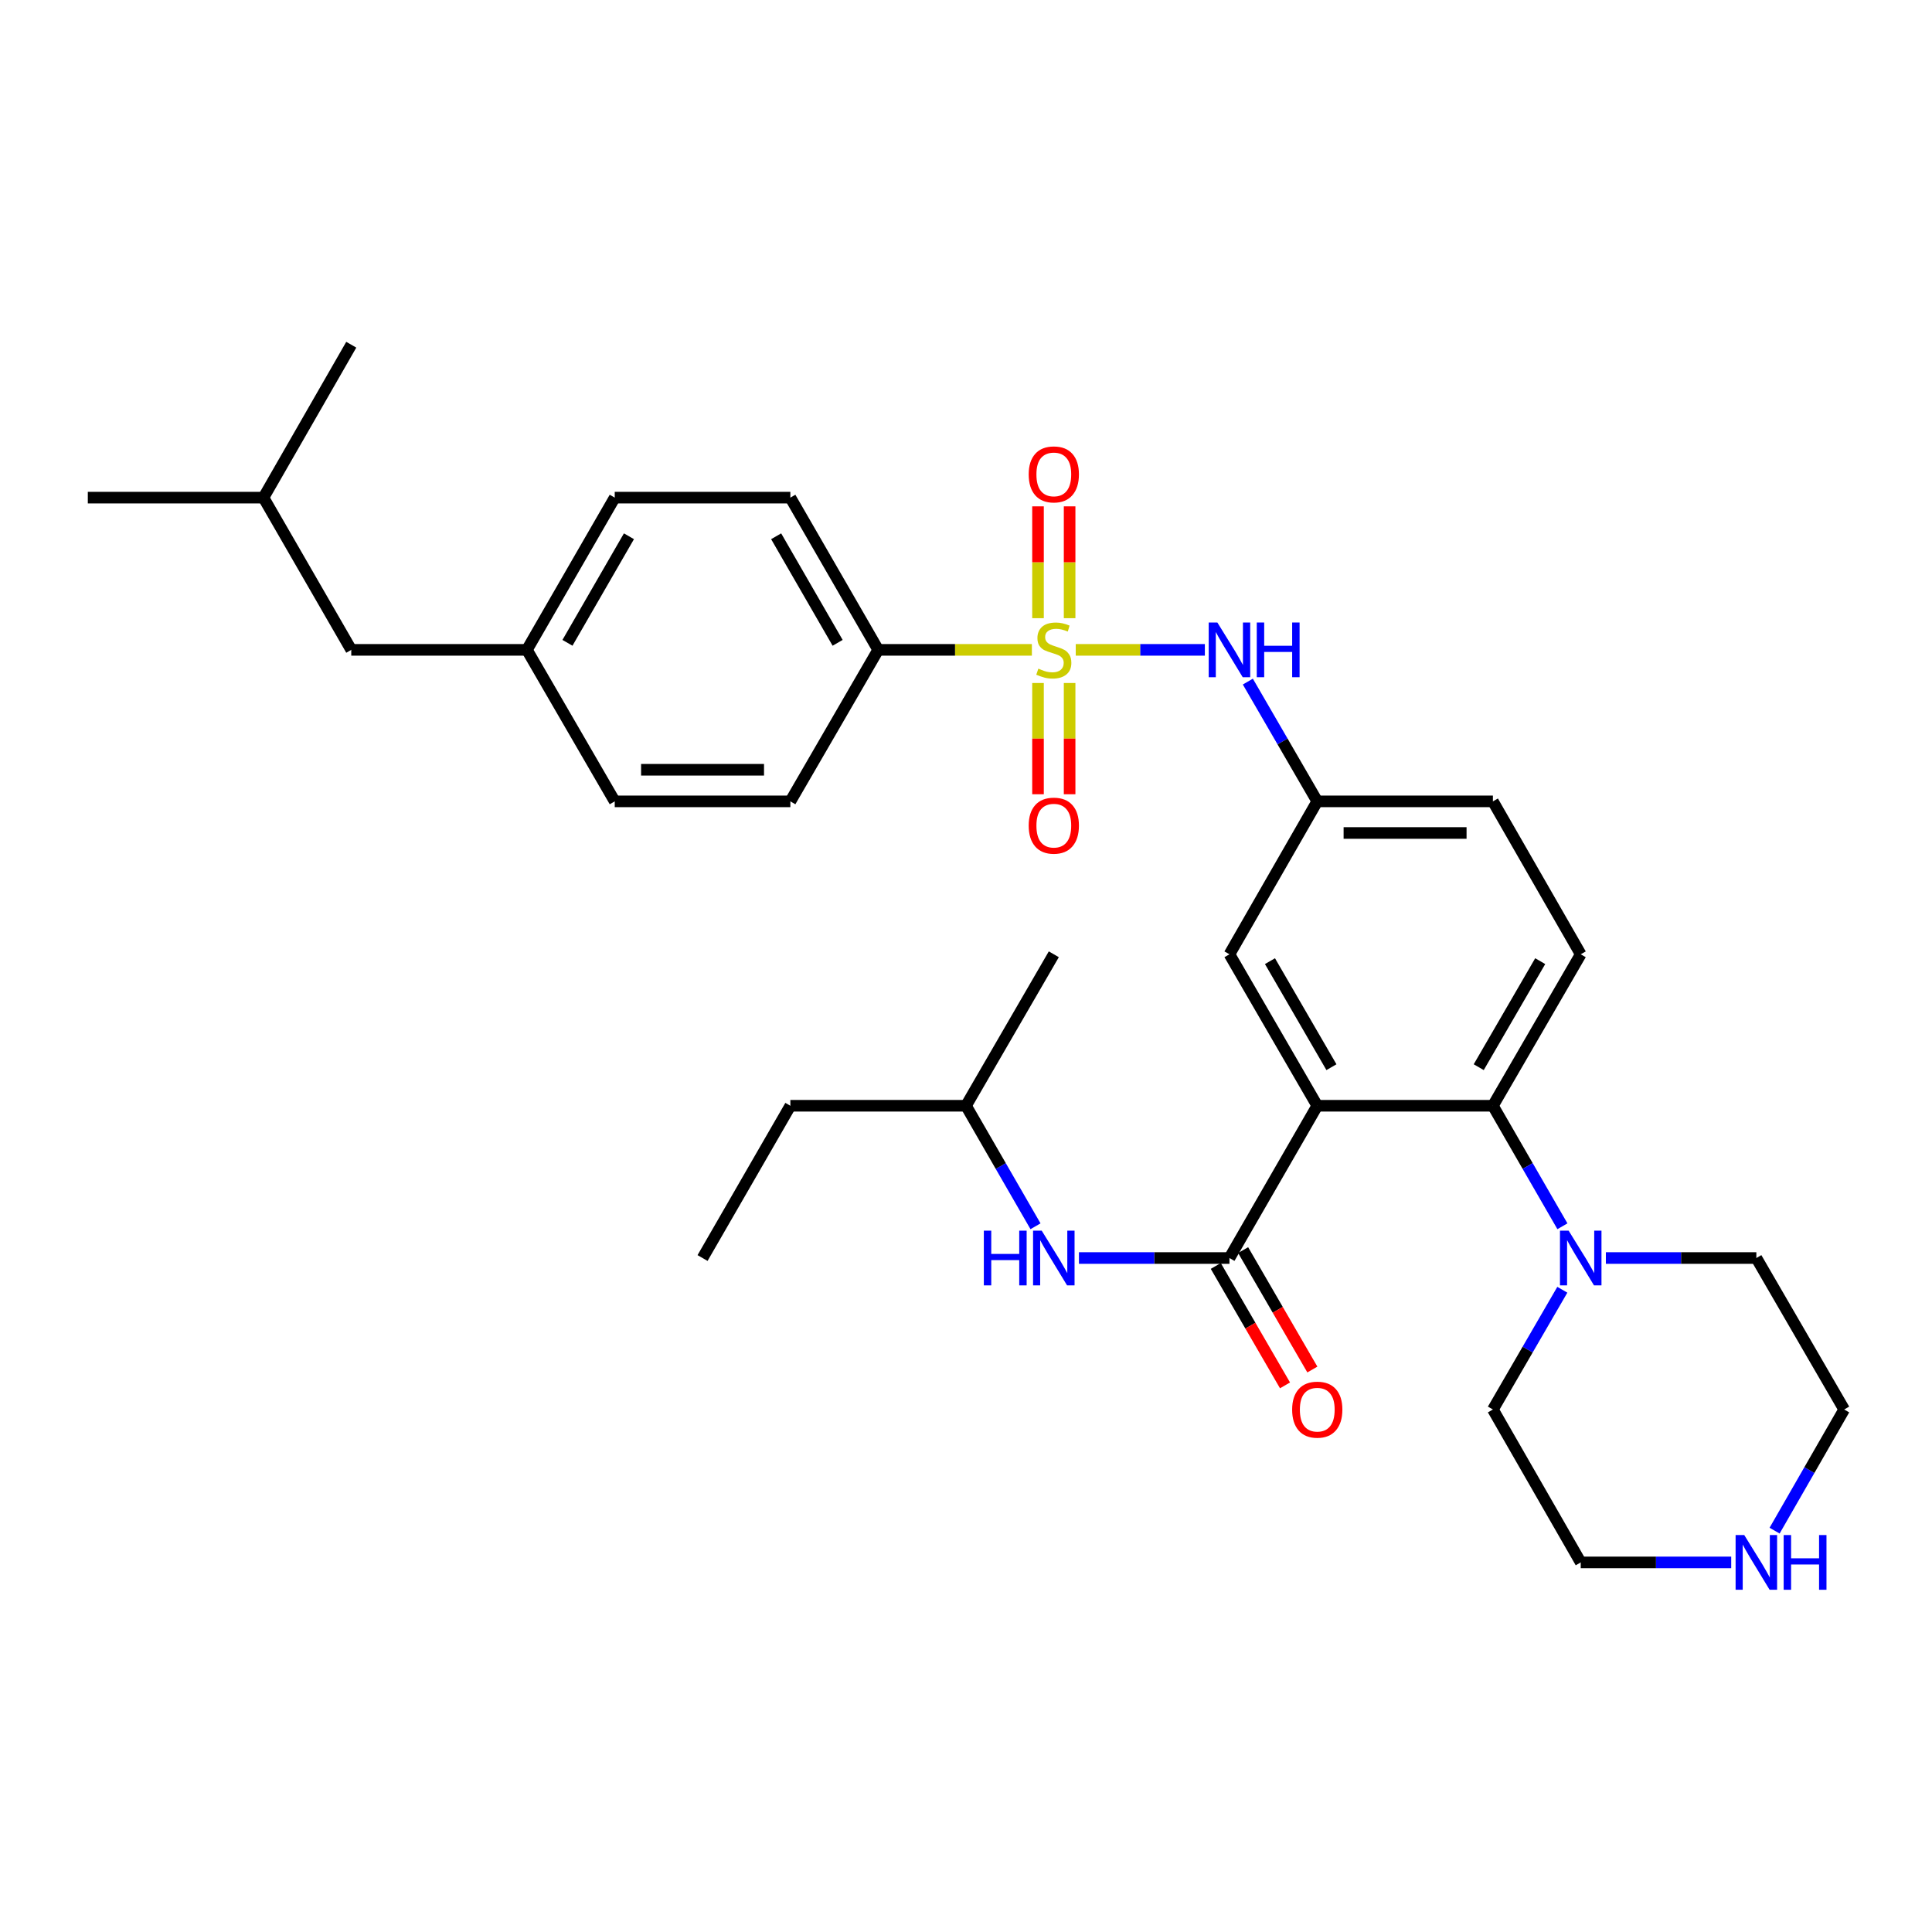 <?xml version='1.0' encoding='iso-8859-1'?>
<svg version='1.1' baseProfile='full'
              xmlns='http://www.w3.org/2000/svg'
                      xmlns:rdkit='http://www.rdkit.org/xml'
                      xmlns:xlink='http://www.w3.org/1999/xlink'
                  xml:space='preserve'
width='1000px' height='1000px' viewBox='0 0 1000 1000'>
<!-- END OF HEADER -->
<rect style='opacity:1.0;fill:#FFFFFF;stroke:none' width='1000' height='1000' x='0' y='0'> </rect>
<path class='bond-3' d='M 556.804,336.367 L 590.218,336.367' style='fill:none;fill-rule:evenodd;stroke:#CCCC00;stroke-width:6px;stroke-linecap:butt;stroke-linejoin:miter;stroke-opacity:1' />
<path class='bond-3' d='M 590.218,336.367 L 623.633,336.367' style='fill:none;fill-rule:evenodd;stroke:#0000FF;stroke-width:6px;stroke-linecap:butt;stroke-linejoin:miter;stroke-opacity:1' />
<path class='bond-5' d='M 534.098,336.367 L 494.324,336.367' style='fill:none;fill-rule:evenodd;stroke:#CCCC00;stroke-width:6px;stroke-linecap:butt;stroke-linejoin:miter;stroke-opacity:1' />
<path class='bond-5' d='M 494.324,336.367 L 454.549,336.367' style='fill:none;fill-rule:evenodd;stroke:#000000;stroke-width:6px;stroke-linecap:butt;stroke-linejoin:miter;stroke-opacity:1' />
<path class='bond-7' d='M 553.632,319.975 L 553.632,291.031' style='fill:none;fill-rule:evenodd;stroke:#CCCC00;stroke-width:6px;stroke-linecap:butt;stroke-linejoin:miter;stroke-opacity:1' />
<path class='bond-7' d='M 553.632,291.031 L 553.632,262.088' style='fill:none;fill-rule:evenodd;stroke:#FF0000;stroke-width:6px;stroke-linecap:butt;stroke-linejoin:miter;stroke-opacity:1' />
<path class='bond-7' d='M 537.27,319.975 L 537.27,291.031' style='fill:none;fill-rule:evenodd;stroke:#CCCC00;stroke-width:6px;stroke-linecap:butt;stroke-linejoin:miter;stroke-opacity:1' />
<path class='bond-7' d='M 537.27,291.031 L 537.27,262.088' style='fill:none;fill-rule:evenodd;stroke:#FF0000;stroke-width:6px;stroke-linecap:butt;stroke-linejoin:miter;stroke-opacity:1' />
<path class='bond-8' d='M 537.27,353.52 L 537.27,382.312' style='fill:none;fill-rule:evenodd;stroke:#CCCC00;stroke-width:6px;stroke-linecap:butt;stroke-linejoin:miter;stroke-opacity:1' />
<path class='bond-8' d='M 537.27,382.312 L 537.27,411.105' style='fill:none;fill-rule:evenodd;stroke:#FF0000;stroke-width:6px;stroke-linecap:butt;stroke-linejoin:miter;stroke-opacity:1' />
<path class='bond-8' d='M 553.632,353.52 L 553.632,382.312' style='fill:none;fill-rule:evenodd;stroke:#CCCC00;stroke-width:6px;stroke-linecap:butt;stroke-linejoin:miter;stroke-opacity:1' />
<path class='bond-8' d='M 553.632,382.312 L 553.632,411.105' style='fill:none;fill-rule:evenodd;stroke:#FF0000;stroke-width:6px;stroke-linecap:butt;stroke-linejoin:miter;stroke-opacity:1' />
<path class='bond-0' d='M 681.813,572.339 L 636.362,493.936' style='fill:none;fill-rule:evenodd;stroke:#000000;stroke-width:6px;stroke-linecap:butt;stroke-linejoin:miter;stroke-opacity:1' />
<path class='bond-0' d='M 689.151,552.373 L 657.335,497.491' style='fill:none;fill-rule:evenodd;stroke:#000000;stroke-width:6px;stroke-linecap:butt;stroke-linejoin:miter;stroke-opacity:1' />
<path class='bond-1' d='M 681.813,572.339 L 636.362,651.151' style='fill:none;fill-rule:evenodd;stroke:#000000;stroke-width:6px;stroke-linecap:butt;stroke-linejoin:miter;stroke-opacity:1' />
<path class='bond-33' d='M 681.813,572.339 L 772.724,572.339' style='fill:none;fill-rule:evenodd;stroke:#000000;stroke-width:6px;stroke-linecap:butt;stroke-linejoin:miter;stroke-opacity:1' />
<path class='bond-6' d='M 636.362,651.151 L 597.413,651.151' style='fill:none;fill-rule:evenodd;stroke:#000000;stroke-width:6px;stroke-linecap:butt;stroke-linejoin:miter;stroke-opacity:1' />
<path class='bond-6' d='M 597.413,651.151 L 558.464,651.151' style='fill:none;fill-rule:evenodd;stroke:#0000FF;stroke-width:6px;stroke-linecap:butt;stroke-linejoin:miter;stroke-opacity:1' />
<path class='bond-12' d='M 629.284,655.254 L 647.202,686.163' style='fill:none;fill-rule:evenodd;stroke:#000000;stroke-width:6px;stroke-linecap:butt;stroke-linejoin:miter;stroke-opacity:1' />
<path class='bond-12' d='M 647.202,686.163 L 665.12,717.071' style='fill:none;fill-rule:evenodd;stroke:#FF0000;stroke-width:6px;stroke-linecap:butt;stroke-linejoin:miter;stroke-opacity:1' />
<path class='bond-12' d='M 643.44,647.048 L 661.358,677.957' style='fill:none;fill-rule:evenodd;stroke:#000000;stroke-width:6px;stroke-linecap:butt;stroke-linejoin:miter;stroke-opacity:1' />
<path class='bond-12' d='M 661.358,677.957 L 679.276,708.865' style='fill:none;fill-rule:evenodd;stroke:#FF0000;stroke-width:6px;stroke-linecap:butt;stroke-linejoin:miter;stroke-opacity:1' />
<path class='bond-2' d='M 772.724,572.339 L 818.184,493.936' style='fill:none;fill-rule:evenodd;stroke:#000000;stroke-width:6px;stroke-linecap:butt;stroke-linejoin:miter;stroke-opacity:1' />
<path class='bond-2' d='M 765.388,552.371 L 797.21,497.489' style='fill:none;fill-rule:evenodd;stroke:#000000;stroke-width:6px;stroke-linecap:butt;stroke-linejoin:miter;stroke-opacity:1' />
<path class='bond-4' d='M 772.724,572.339 L 790.714,603.528' style='fill:none;fill-rule:evenodd;stroke:#000000;stroke-width:6px;stroke-linecap:butt;stroke-linejoin:miter;stroke-opacity:1' />
<path class='bond-4' d='M 790.714,603.528 L 808.704,634.716' style='fill:none;fill-rule:evenodd;stroke:#0000FF;stroke-width:6px;stroke-linecap:butt;stroke-linejoin:miter;stroke-opacity:1' />
<path class='bond-11' d='M 645.882,352.793 L 663.847,383.791' style='fill:none;fill-rule:evenodd;stroke:#0000FF;stroke-width:6px;stroke-linecap:butt;stroke-linejoin:miter;stroke-opacity:1' />
<path class='bond-11' d='M 663.847,383.791 L 681.813,414.788' style='fill:none;fill-rule:evenodd;stroke:#000000;stroke-width:6px;stroke-linecap:butt;stroke-linejoin:miter;stroke-opacity:1' />
<path class='bond-21' d='M 808.66,667.577 L 790.692,698.565' style='fill:none;fill-rule:evenodd;stroke:#0000FF;stroke-width:6px;stroke-linecap:butt;stroke-linejoin:miter;stroke-opacity:1' />
<path class='bond-21' d='M 790.692,698.565 L 772.724,729.554' style='fill:none;fill-rule:evenodd;stroke:#000000;stroke-width:6px;stroke-linecap:butt;stroke-linejoin:miter;stroke-opacity:1' />
<path class='bond-22' d='M 831.196,651.151 L 870.141,651.151' style='fill:none;fill-rule:evenodd;stroke:#0000FF;stroke-width:6px;stroke-linecap:butt;stroke-linejoin:miter;stroke-opacity:1' />
<path class='bond-22' d='M 870.141,651.151 L 909.085,651.151' style='fill:none;fill-rule:evenodd;stroke:#000000;stroke-width:6px;stroke-linecap:butt;stroke-linejoin:miter;stroke-opacity:1' />
<path class='bond-14' d='M 454.549,336.367 L 409.089,257.573' style='fill:none;fill-rule:evenodd;stroke:#000000;stroke-width:6px;stroke-linecap:butt;stroke-linejoin:miter;stroke-opacity:1' />
<path class='bond-14' d='M 433.557,332.725 L 401.735,277.569' style='fill:none;fill-rule:evenodd;stroke:#000000;stroke-width:6px;stroke-linecap:butt;stroke-linejoin:miter;stroke-opacity:1' />
<path class='bond-15' d='M 454.549,336.367 L 409.089,414.788' style='fill:none;fill-rule:evenodd;stroke:#000000;stroke-width:6px;stroke-linecap:butt;stroke-linejoin:miter;stroke-opacity:1' />
<path class='bond-23' d='M 535.973,634.717 L 517.987,603.528' style='fill:none;fill-rule:evenodd;stroke:#0000FF;stroke-width:6px;stroke-linecap:butt;stroke-linejoin:miter;stroke-opacity:1' />
<path class='bond-23' d='M 517.987,603.528 L 500,572.339' style='fill:none;fill-rule:evenodd;stroke:#000000;stroke-width:6px;stroke-linecap:butt;stroke-linejoin:miter;stroke-opacity:1' />
<path class='bond-9' d='M 636.362,493.936 L 681.813,414.788' style='fill:none;fill-rule:evenodd;stroke:#000000;stroke-width:6px;stroke-linecap:butt;stroke-linejoin:miter;stroke-opacity:1' />
<path class='bond-10' d='M 818.184,493.936 L 772.724,414.788' style='fill:none;fill-rule:evenodd;stroke:#000000;stroke-width:6px;stroke-linecap:butt;stroke-linejoin:miter;stroke-opacity:1' />
<path class='bond-16' d='M 681.813,414.788 L 772.724,414.788' style='fill:none;fill-rule:evenodd;stroke:#000000;stroke-width:6px;stroke-linecap:butt;stroke-linejoin:miter;stroke-opacity:1' />
<path class='bond-16' d='M 695.449,431.15 L 759.087,431.15' style='fill:none;fill-rule:evenodd;stroke:#000000;stroke-width:6px;stroke-linecap:butt;stroke-linejoin:miter;stroke-opacity:1' />
<path class='bond-13' d='M 918.529,792.26 L 936.537,760.907' style='fill:none;fill-rule:evenodd;stroke:#0000FF;stroke-width:6px;stroke-linecap:butt;stroke-linejoin:miter;stroke-opacity:1' />
<path class='bond-13' d='M 936.537,760.907 L 954.545,729.554' style='fill:none;fill-rule:evenodd;stroke:#000000;stroke-width:6px;stroke-linecap:butt;stroke-linejoin:miter;stroke-opacity:1' />
<path class='bond-34' d='M 896.073,808.702 L 857.128,808.702' style='fill:none;fill-rule:evenodd;stroke:#0000FF;stroke-width:6px;stroke-linecap:butt;stroke-linejoin:miter;stroke-opacity:1' />
<path class='bond-34' d='M 857.128,808.702 L 818.184,808.702' style='fill:none;fill-rule:evenodd;stroke:#000000;stroke-width:6px;stroke-linecap:butt;stroke-linejoin:miter;stroke-opacity:1' />
<path class='bond-19' d='M 409.089,257.573 L 318.187,257.573' style='fill:none;fill-rule:evenodd;stroke:#000000;stroke-width:6px;stroke-linecap:butt;stroke-linejoin:miter;stroke-opacity:1' />
<path class='bond-18' d='M 409.089,414.788 L 318.187,414.788' style='fill:none;fill-rule:evenodd;stroke:#000000;stroke-width:6px;stroke-linecap:butt;stroke-linejoin:miter;stroke-opacity:1' />
<path class='bond-18' d='M 395.454,398.426 L 331.823,398.426' style='fill:none;fill-rule:evenodd;stroke:#000000;stroke-width:6px;stroke-linecap:butt;stroke-linejoin:miter;stroke-opacity:1' />
<path class='bond-17' d='M 272.727,336.367 L 318.187,414.788' style='fill:none;fill-rule:evenodd;stroke:#000000;stroke-width:6px;stroke-linecap:butt;stroke-linejoin:miter;stroke-opacity:1' />
<path class='bond-20' d='M 272.727,336.367 L 181.816,336.367' style='fill:none;fill-rule:evenodd;stroke:#000000;stroke-width:6px;stroke-linecap:butt;stroke-linejoin:miter;stroke-opacity:1' />
<path class='bond-32' d='M 272.727,336.367 L 318.187,257.573' style='fill:none;fill-rule:evenodd;stroke:#000000;stroke-width:6px;stroke-linecap:butt;stroke-linejoin:miter;stroke-opacity:1' />
<path class='bond-32' d='M 293.719,332.725 L 325.541,277.569' style='fill:none;fill-rule:evenodd;stroke:#000000;stroke-width:6px;stroke-linecap:butt;stroke-linejoin:miter;stroke-opacity:1' />
<path class='bond-26' d='M 181.816,336.367 L 136.365,257.573' style='fill:none;fill-rule:evenodd;stroke:#000000;stroke-width:6px;stroke-linecap:butt;stroke-linejoin:miter;stroke-opacity:1' />
<path class='bond-24' d='M 772.724,729.554 L 818.184,808.702' style='fill:none;fill-rule:evenodd;stroke:#000000;stroke-width:6px;stroke-linecap:butt;stroke-linejoin:miter;stroke-opacity:1' />
<path class='bond-25' d='M 909.085,651.151 L 954.545,729.554' style='fill:none;fill-rule:evenodd;stroke:#000000;stroke-width:6px;stroke-linecap:butt;stroke-linejoin:miter;stroke-opacity:1' />
<path class='bond-27' d='M 500,572.339 L 409.089,572.339' style='fill:none;fill-rule:evenodd;stroke:#000000;stroke-width:6px;stroke-linecap:butt;stroke-linejoin:miter;stroke-opacity:1' />
<path class='bond-28' d='M 500,572.339 L 545.451,493.936' style='fill:none;fill-rule:evenodd;stroke:#000000;stroke-width:6px;stroke-linecap:butt;stroke-linejoin:miter;stroke-opacity:1' />
<path class='bond-29' d='M 136.365,257.573 L 45.455,257.573' style='fill:none;fill-rule:evenodd;stroke:#000000;stroke-width:6px;stroke-linecap:butt;stroke-linejoin:miter;stroke-opacity:1' />
<path class='bond-30' d='M 136.365,257.573 L 181.816,178.425' style='fill:none;fill-rule:evenodd;stroke:#000000;stroke-width:6px;stroke-linecap:butt;stroke-linejoin:miter;stroke-opacity:1' />
<path class='bond-31' d='M 409.089,572.339 L 363.638,651.151' style='fill:none;fill-rule:evenodd;stroke:#000000;stroke-width:6px;stroke-linecap:butt;stroke-linejoin:miter;stroke-opacity:1' />
<path  class='atom-0' d='M 537.451 346.087
Q 537.771 346.207, 539.091 346.767
Q 540.411 347.327, 541.851 347.687
Q 543.331 348.007, 544.771 348.007
Q 547.451 348.007, 549.011 346.727
Q 550.571 345.407, 550.571 343.127
Q 550.571 341.567, 549.771 340.607
Q 549.011 339.647, 547.811 339.127
Q 546.611 338.607, 544.611 338.007
Q 542.091 337.247, 540.571 336.527
Q 539.091 335.807, 538.011 334.287
Q 536.971 332.767, 536.971 330.207
Q 536.971 326.647, 539.371 324.447
Q 541.811 322.247, 546.611 322.247
Q 549.891 322.247, 553.611 323.807
L 552.691 326.887
Q 549.291 325.487, 546.731 325.487
Q 543.971 325.487, 542.451 326.647
Q 540.931 327.767, 540.971 329.727
Q 540.971 331.247, 541.731 332.167
Q 542.531 333.087, 543.651 333.607
Q 544.811 334.127, 546.731 334.727
Q 549.291 335.527, 550.811 336.327
Q 552.331 337.127, 553.411 338.767
Q 554.531 340.367, 554.531 343.127
Q 554.531 347.047, 551.891 349.167
Q 549.291 351.247, 544.931 351.247
Q 542.411 351.247, 540.491 350.687
Q 538.611 350.167, 536.371 349.247
L 537.451 346.087
' fill='#CCCC00'/>
<path  class='atom-4' d='M 630.102 322.207
L 639.382 337.207
Q 640.302 338.687, 641.782 341.367
Q 643.262 344.047, 643.342 344.207
L 643.342 322.207
L 647.102 322.207
L 647.102 350.527
L 643.222 350.527
L 633.262 334.127
Q 632.102 332.207, 630.862 330.007
Q 629.662 327.807, 629.302 327.127
L 629.302 350.527
L 625.622 350.527
L 625.622 322.207
L 630.102 322.207
' fill='#0000FF'/>
<path  class='atom-4' d='M 650.502 322.207
L 654.342 322.207
L 654.342 334.247
L 668.822 334.247
L 668.822 322.207
L 672.662 322.207
L 672.662 350.527
L 668.822 350.527
L 668.822 337.447
L 654.342 337.447
L 654.342 350.527
L 650.502 350.527
L 650.502 322.207
' fill='#0000FF'/>
<path  class='atom-5' d='M 811.924 636.991
L 821.204 651.991
Q 822.124 653.471, 823.604 656.151
Q 825.084 658.831, 825.164 658.991
L 825.164 636.991
L 828.924 636.991
L 828.924 665.311
L 825.044 665.311
L 815.084 648.911
Q 813.924 646.991, 812.684 644.791
Q 811.484 642.591, 811.124 641.911
L 811.124 665.311
L 807.444 665.311
L 807.444 636.991
L 811.924 636.991
' fill='#0000FF'/>
<path  class='atom-7' d='M 509.231 636.991
L 513.071 636.991
L 513.071 649.031
L 527.551 649.031
L 527.551 636.991
L 531.391 636.991
L 531.391 665.311
L 527.551 665.311
L 527.551 652.231
L 513.071 652.231
L 513.071 665.311
L 509.231 665.311
L 509.231 636.991
' fill='#0000FF'/>
<path  class='atom-7' d='M 539.191 636.991
L 548.471 651.991
Q 549.391 653.471, 550.871 656.151
Q 552.351 658.831, 552.431 658.991
L 552.431 636.991
L 556.191 636.991
L 556.191 665.311
L 552.311 665.311
L 542.351 648.911
Q 541.191 646.991, 539.951 644.791
Q 538.751 642.591, 538.391 641.911
L 538.391 665.311
L 534.711 665.311
L 534.711 636.991
L 539.191 636.991
' fill='#0000FF'/>
<path  class='atom-8' d='M 532.451 245.545
Q 532.451 238.745, 535.811 234.945
Q 539.171 231.145, 545.451 231.145
Q 551.731 231.145, 555.091 234.945
Q 558.451 238.745, 558.451 245.545
Q 558.451 252.425, 555.051 256.345
Q 551.651 260.225, 545.451 260.225
Q 539.211 260.225, 535.811 256.345
Q 532.451 252.465, 532.451 245.545
M 545.451 257.025
Q 549.771 257.025, 552.091 254.145
Q 554.451 251.225, 554.451 245.545
Q 554.451 239.985, 552.091 237.185
Q 549.771 234.345, 545.451 234.345
Q 541.131 234.345, 538.771 237.145
Q 536.451 239.945, 536.451 245.545
Q 536.451 251.265, 538.771 254.145
Q 541.131 257.025, 545.451 257.025
' fill='#FF0000'/>
<path  class='atom-9' d='M 532.451 427.349
Q 532.451 420.549, 535.811 416.749
Q 539.171 412.949, 545.451 412.949
Q 551.731 412.949, 555.091 416.749
Q 558.451 420.549, 558.451 427.349
Q 558.451 434.229, 555.051 438.149
Q 551.651 442.029, 545.451 442.029
Q 539.211 442.029, 535.811 438.149
Q 532.451 434.269, 532.451 427.349
M 545.451 438.829
Q 549.771 438.829, 552.091 435.949
Q 554.451 433.029, 554.451 427.349
Q 554.451 421.789, 552.091 418.989
Q 549.771 416.149, 545.451 416.149
Q 541.131 416.149, 538.771 418.949
Q 536.451 421.749, 536.451 427.349
Q 536.451 433.069, 538.771 435.949
Q 541.131 438.829, 545.451 438.829
' fill='#FF0000'/>
<path  class='atom-13' d='M 668.813 729.634
Q 668.813 722.834, 672.173 719.034
Q 675.533 715.234, 681.813 715.234
Q 688.093 715.234, 691.453 719.034
Q 694.813 722.834, 694.813 729.634
Q 694.813 736.514, 691.413 740.434
Q 688.013 744.314, 681.813 744.314
Q 675.573 744.314, 672.173 740.434
Q 668.813 736.554, 668.813 729.634
M 681.813 741.114
Q 686.133 741.114, 688.453 738.234
Q 690.813 735.314, 690.813 729.634
Q 690.813 724.074, 688.453 721.274
Q 686.133 718.434, 681.813 718.434
Q 677.493 718.434, 675.133 721.234
Q 672.813 724.034, 672.813 729.634
Q 672.813 735.354, 675.133 738.234
Q 677.493 741.114, 681.813 741.114
' fill='#FF0000'/>
<path  class='atom-14' d='M 902.825 794.542
L 912.105 809.542
Q 913.025 811.022, 914.505 813.702
Q 915.985 816.382, 916.065 816.542
L 916.065 794.542
L 919.825 794.542
L 919.825 822.862
L 915.945 822.862
L 905.985 806.462
Q 904.825 804.542, 903.585 802.342
Q 902.385 800.142, 902.025 799.462
L 902.025 822.862
L 898.345 822.862
L 898.345 794.542
L 902.825 794.542
' fill='#0000FF'/>
<path  class='atom-14' d='M 923.225 794.542
L 927.065 794.542
L 927.065 806.582
L 941.545 806.582
L 941.545 794.542
L 945.385 794.542
L 945.385 822.862
L 941.545 822.862
L 941.545 809.782
L 927.065 809.782
L 927.065 822.862
L 923.225 822.862
L 923.225 794.542
' fill='#0000FF'/>
</svg>
